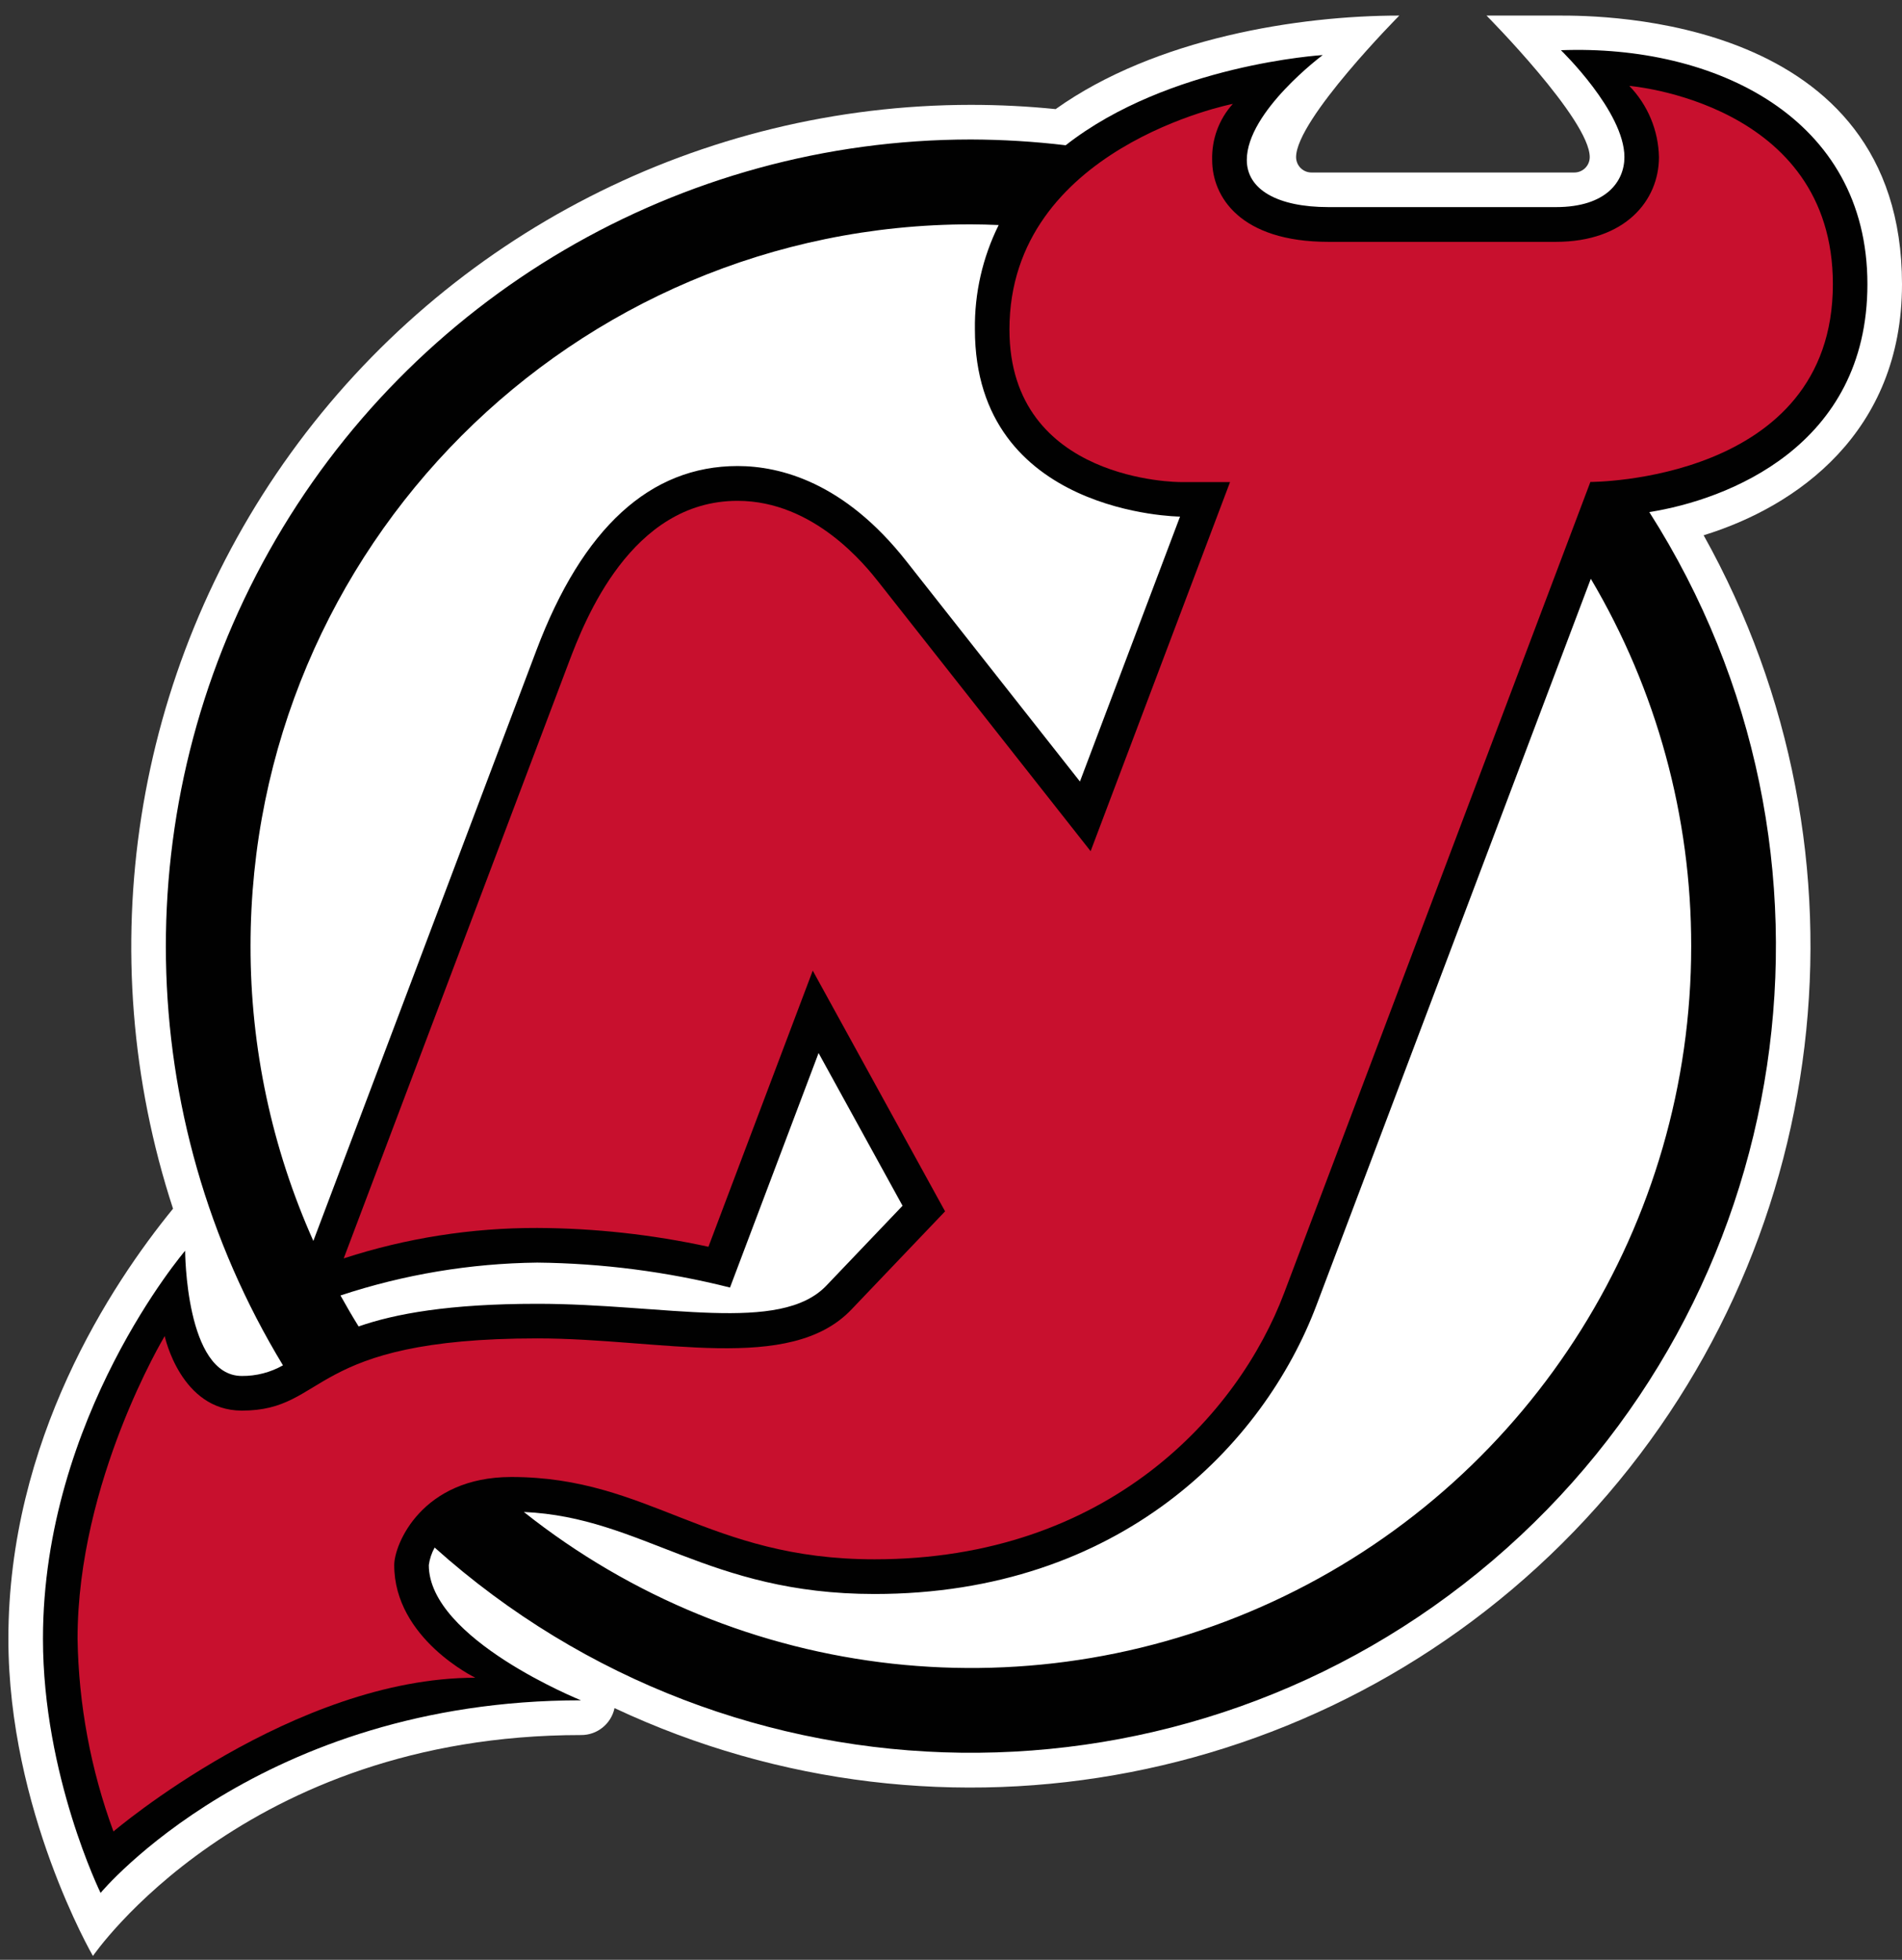 <?xml version="1.0" encoding="utf-8"?>
<!-- Generator: Adobe Illustrator 25.4.1, SVG Export Plug-In . SVG Version: 6.00 Build 0)  -->
<svg version="1.1" id="Layer_1" xmlns="http://www.w3.org/2000/svg" xmlns:xlink="http://www.w3.org/1999/xlink" x="0px" y="0px"
	 viewBox="0 0 388.24 400" style="enable-background:new 0 0 388.24 400;" xml:space="preserve">
<rect x="0" y="0" width="388.24" height="400" fill="#333333" stroke="none"/>
<style type="text/css">
	.st0{clip-path:url(#SVGID_00000035494539228089708820000010507294894328876171_);fill:#A4A9AD;}
	.st1{clip-path:url(#SVGID_00000053538373893985219290000009322336595400609417_);fill:#FFFFFF;}
	.st2{clip-path:url(#SVGID_00000083783176921752779330000011157754429120988081_);fill:#CE1126;}
	.st3{clip-path:url(#SVGID_00000132800813304847014660000007279512961182495115_);fill:#CE1126;}
	.st4{clip-path:url(#SVGID_00000127042899276304144240000000087964500018034065_);fill:#111111;}
	.st5{clip-path:url(#SVGID_00000016759881755404006480000000830667449606782643_);fill:#111111;}
	.st6{clip-path:url(#SVGID_00000111186336317253870960000001040713008115434166_);fill:#111111;}
	.st7{clip-path:url(#SVGID_00000059997898010557237650000003843321979668090516_);fill:#A4A9AD;}
	.st8{clip-path:url(#SVGID_00000137095218365094043710000010583819949309139129_);fill:#002654;}
	.st9{clip-path:url(#SVGID_00000006681005601457866370000000480397623274453420_);fill:#CE1126;}
	.st10{clip-path:url(#SVGID_00000129201997655839764720000015682901723058073275_);fill:#A4A9AD;}
	.st11{clip-path:url(#SVGID_00000084501276804282371380000008991669519434014640_);fill:#A4A9AD;}
	.st12{clip-path:url(#SVGID_00000046326150681682183820000010886425174284512935_);fill:#FFFFFF;}
	.st13{clip-path:url(#SVGID_00000030484464151094562230000013220658253326155690_);fill:#FFFFFF;}
	.st14{clip-path:url(#SVGID_00000133515892314796318050000006385824787475204743_);fill:#FFFFFF;}
	.st15{clip-path:url(#SVGID_00000072251076043972027580000003974428023446691495_);fill:#FFFFFF;}
	.st16{clip-path:url(#SVGID_00000049900390332944537580000007882334422790804392_);fill:#FFFFFF;}
	.st17{clip-path:url(#SVGID_00000173880176352127860990000009207848449481818769_);fill:#CE1126;}
	.st18{clip-path:url(#SVGID_00000110430664597199387590000010270334690582497465_);fill:#FFFFFF;}
	.st19{clip-path:url(#SVGID_00000094595083504289025450000004809498556225194654_);fill:#010101;}
	.st20{clip-path:url(#SVGID_00000101814812150704822990000005929379853737834940_);fill:#C8102E;}
	.st21{clip-path:url(#SVGID_00000034771132881792632440000014950591226582665379_);fill:#FFFFFF;}
	.st22{clip-path:url(#SVGID_00000101098629072695567260000000633481366374118542_);fill:#FC4C02;}
	.st23{clip-path:url(#SVGID_00000044859858599565190010000014851192559809565108_);fill:#003087;}
	.st24{clip-path:url(#SVGID_00000145046020273005285580000008073034772213293461_);fill:#003087;}
	.st25{clip-path:url(#SVGID_00000158716598815157628560000010420391418582303905_);fill:#003087;}
	.st26{clip-path:url(#SVGID_00000014607262888062889510000016222424242502732469_);fill:#FFFFFF;}
	.st27{clip-path:url(#SVGID_00000107584874317620335840000017938977021414741394_);fill:#FFFFFF;}
	.st28{clip-path:url(#SVGID_00000119119735205039735480000008845575289679900856_);fill:#0033A0;}
	.st29{clip-path:url(#SVGID_00000129921329800835016820000011351842850494162357_);fill:#FFFFFF;}
	.st30{clip-path:url(#SVGID_00000076581444599757191000000011265342092900324769_);fill:#0033A0;}
	.st31{clip-path:url(#SVGID_00000003807360156874646290000016921039597037879980_);fill:#FFFFFF;}
	.st32{clip-path:url(#SVGID_00000031203684894979813140000005208670860493762982_);fill:#FFFFFF;}
	.st33{clip-path:url(#SVGID_00000085245915556779584670000003241186555174954129_);fill:#C8102E;}
	.st34{clip-path:url(#SVGID_00000176019648100042383110000004037831766931550864_);fill:#FFFFFF;}
	.st35{clip-path:url(#SVGID_00000007429939204566547060000002742188162688633521_);fill:#FFFFFF;}
	.st36{clip-path:url(#SVGID_00000070115293860515969560000006787269643100608425_);fill:#FFFFFF;}
	.st37{clip-path:url(#SVGID_00000016046603045732145680000008229131007689425056_);fill:#FFFFFF;}
	.st38{clip-path:url(#SVGID_00000132780293512284726160000005871900047306126214_);fill:#FFFFFF;}
	.st39{clip-path:url(#SVGID_00000129201986104450424280000000229616128368247432_);fill:#FFFFFF;}
	.st40{clip-path:url(#SVGID_00000034803564444940939070000000168402649716180662_);fill:#FFFFFF;}
	.st41{clip-path:url(#SVGID_00000073693741749788172900000006070126833874774171_);fill:#FFFFFF;}
	.st42{clip-path:url(#SVGID_00000092456906662761323680000001914264904425591722_);fill:#FFFFFF;}
	.st43{clip-path:url(#SVGID_00000178193298106706602250000015352909583599264189_);fill:#FFFFFF;}
	.st44{clip-path:url(#SVGID_00000137120294017607078640000016543966626275257531_);fill:#FFFFFF;}
	.st45{clip-path:url(#SVGID_00000055678651878358337660000017617929532983692973_);fill:#FFFFFF;}
	.st46{clip-path:url(#SVGID_00000006673389656374192440000005035707198732049338_);fill:#FFFFFF;}
	.st47{clip-path:url(#SVGID_00000047767064945399242380000015648156327290859908_);fill:#FFFFFF;}
	.st48{clip-path:url(#SVGID_00000104697624541166039550000002540806181784688278_);fill:#FFFFFF;}
	.st49{clip-path:url(#SVGID_00000168082734578408174160000013318666404757367687_);fill:#FFFFFF;}
	.st50{clip-path:url(#SVGID_00000090288554043816100050000007782795024416837010_);fill:#FFFFFF;}
	.st51{clip-path:url(#SVGID_00000029749779314073095300000005126558748628378014_);fill:#0033A0;}
	.st52{clip-path:url(#SVGID_00000097492217477232945240000005297855874344003476_);fill:#0033A0;}
	.st53{clip-path:url(#SVGID_00000103242505776499399360000013187376435852158644_);fill:#FFFFFF;}
	.st54{clip-path:url(#SVGID_00000106849204174999277710000015422253937994800776_);fill:#FFFFFF;}
	.st55{clip-path:url(#SVGID_00000101791870519972866500000010393324518455448988_);}
	.st56{clip-path:url(#SVGID_00000068652047008041545410000010802383452088145335_);fill:#FFFFFF;}
	.st57{clip-path:url(#SVGID_00000010272794341365045420000014005981496510858903_);}
	.st58{clip-path:url(#SVGID_00000148638478070737642690000012198265700877950358_);fill:#F74902;}
	.st59{clip-path:url(#SVGID_00000074429505582614673750000017629676269087318176_);fill:#FFFFFF;}
	.st60{clip-path:url(#SVGID_00000143607269117923020180000009745211977464207277_);}
	.st61{clip-path:url(#SVGID_00000176042229637863704230000009783762471633958075_);fill:#FCB514;}
	.st62{clip-path:url(#SVGID_00000107548355904592904480000002455751742711325354_);fill:#FCB514;}
	.st63{clip-path:url(#SVGID_00000089538651895515809830000018076196289258459010_);fill:#FFFFFF;}
	.st64{clip-path:url(#SVGID_00000133490201860725374390000014263951950502427052_);fill:#FFFFFF;}
	.st65{clip-path:url(#SVGID_00000158002888803858544650000006573300501521143425_);fill:#FFFFFF;}
	.st66{clip-path:url(#SVGID_00000003075217292784249320000010171244474786145450_);fill:#FFFFFF;}
	.st67{clip-path:url(#SVGID_00000097502239237338359080000016052638348883896502_);fill:#FFFFFF;}
	.st68{clip-path:url(#SVGID_00000132084687244163921960000000220257071161245359_);fill:#CF0A2C;}
	.st69{clip-path:url(#SVGID_00000016758571830192364420000015440457368511452047_);fill:#CF0A2C;}
	.st70{clip-path:url(#SVGID_00000170987514192655296050000008380841761880249994_);fill:#041E41;}
	.st71{clip-path:url(#SVGID_00000076564772638646352300000016577784577206120088_);fill:#041E41;}
	.st72{clip-path:url(#SVGID_00000013912341067230883120000011417259369312031878_);fill:#FFFFFF;}
	.st73{clip-path:url(#SVGID_00000027579644682992471370000010471792284135002811_);fill:#FCB514;}
	.st74{clip-path:url(#SVGID_00000104699107728894613590000016091916727125583242_);fill:#111111;}
	.st75{clip-path:url(#SVGID_00000119112377059098991170000013653116982730152605_);fill:#FCB514;}
	.st76{clip-path:url(#SVGID_00000059989205192505820580000002421818633076788132_);fill:#FCB514;}
	.st77{clip-path:url(#SVGID_00000182501557837795686460000000372648318450690745_);fill:#FFFFFF;}
	.st78{clip-path:url(#SVGID_00000164506076113250233380000007657778306356374943_);fill:#111111;}
	.st79{clip-path:url(#SVGID_00000063610327822235645310000017929036981125343135_);fill:#FCB514;}
	.st80{clip-path:url(#SVGID_00000183942585092326178480000001081879248347172996_);fill:#111111;}
	.st81{clip-path:url(#SVGID_00000005267206438905833130000005866981265331260325_);fill:#FFFFFF;}
	.st82{clip-path:url(#SVGID_00000085936377755388938760000004589224860819794340_);fill:#FFB81C;}
	.st83{clip-path:url(#SVGID_00000049900045512129529020000013144524373575994278_);fill:#003087;}
	.st84{clip-path:url(#SVGID_00000047748874756391337590000012608963098518062976_);fill:#FFFFFF;}
	.st85{clip-path:url(#SVGID_00000076577449082050846320000000029939048612804022_);fill:#003087;}
	.st86{clip-path:url(#SVGID_00000071541957862315396360000016338825416743774104_);fill:#FFFFFF;}
	.st87{clip-path:url(#SVGID_00000077301691369361358080000008165017159481988513_);fill:#003087;}
	.st88{clip-path:url(#SVGID_00000005239261255559133680000018207385921951170223_);fill:#C8102E;}
	.st89{clip-path:url(#SVGID_00000086682281232229359980000009059270051544116409_);fill:#FFFFFF;}
	.st90{clip-path:url(#SVGID_00000126296160743726996940000011880824588200497795_);fill:#FFB81C;}
	.st91{clip-path:url(#SVGID_00000016774584404831025440000002259593251402477240_);fill:#CE1126;}
	.st92{clip-path:url(#SVGID_00000076579319972226763280000012124590235784317083_);fill:#FFFFFF;}
	.st93{clip-path:url(#SVGID_00000175312655090611782450000011928526948201503652_);fill:#CE1126;}
	.st94{clip-path:url(#SVGID_00000182486005197703040180000010413431068292220327_);fill:#CE1126;}
	.st95{clip-path:url(#SVGID_00000011714797451373784230000000199918100504519078_);fill:#CE1126;}
	.st96{clip-path:url(#SVGID_00000000924133494875968230000013078303658312206224_);fill:#CE1126;}
	.st97{clip-path:url(#SVGID_00000132063585069940772900000000144438311040535227_);fill:#CE1126;}
	.st98{clip-path:url(#SVGID_00000107575280165316761490000000498678536869604486_);fill:#CE1126;}
	.st99{clip-path:url(#SVGID_00000013906538011290029970000011745842652351481007_);fill:#CE1126;}
	.st100{clip-path:url(#SVGID_00000175312063308357310270000009310449880293131438_);fill:#041E42;}
	.st101{clip-path:url(#SVGID_00000004528257679658028090000011261880845622806696_);fill:#B9975B;}
	.st102{clip-path:url(#SVGID_00000027599810103860865180000009070387042307938974_);fill:#041E42;}
	.st103{clip-path:url(#SVGID_00000126307968971243841040000005171979816473061278_);fill:#041E42;}
	.st104{clip-path:url(#SVGID_00000004512796633714916380000015956223884222306462_);fill:#FFFFFF;}
	.st105{clip-path:url(#SVGID_00000108269439830773021590000012620681414975436195_);fill:#C8102E;}
	.st106{clip-path:url(#SVGID_00000078732633002066578400000006382746565393324932_);fill:#FFFFFF;}
	.st107{clip-path:url(#SVGID_00000165226770704459458350000011434810873641109691_);fill:#E2D6B5;}
	.st108{clip-path:url(#SVGID_00000073722073436747680460000005190192716786962321_);fill:#024930;}
	.st109{clip-path:url(#SVGID_00000079462005418224727180000008015658499766582450_);fill:#AF1E24;}
	.st110{clip-path:url(#SVGID_00000003826483751128734820000002261115258859478687_);fill:#EDAA00;}
	.st111{clip-path:url(#SVGID_00000047053866711678249120000010600412416725171850_);fill:#FFFFFF;}
	.st112{clip-path:url(#SVGID_00000097463573346148770500000002451853783530728885_);fill:#FFFFFF;}
	.st113{clip-path:url(#SVGID_00000176726414874628943150000002318754116855535248_);fill:#192168;}
	.st114{clip-path:url(#SVGID_00000157990201145753724520000007725785208898676894_);fill:#FFFFFF;}
	.st115{clip-path:url(#SVGID_00000146470597272304247620000011848041361563150231_);fill:#FFFFFF;}
	.st116{clip-path:url(#SVGID_00000141441262002467356150000017035082917252925570_);fill:#AF1E2D;}
	.st117{clip-path:url(#SVGID_00000180364204754769205420000012489023738943237529_);fill:#FFFFFF;}
	.st118{clip-path:url(#SVGID_00000112626872401108546100000015709637658884902561_);}
	.st119{clip-path:url(#SVGID_00000098213461450088711830000000936274926252023433_);fill:#B79257;}
	.st120{clip-path:url(#SVGID_00000137099259132338297610000000980993251691823512_);fill:#B79257;}
	.st121{clip-path:url(#SVGID_00000069368767554956030460000016166101314415034773_);fill:#FFFFFF;}
	.st122{clip-path:url(#SVGID_00000029019968666774668420000001457314457563296671_);fill:#DA1A32;}
	.st123{clip-path:url(#SVGID_00000114053713846723848960000009602208176919142040_);fill:#B79257;}
	.st124{clip-path:url(#SVGID_00000151530681035058944270000008107297846283643272_);fill:#B79257;}
	.st125{clip-path:url(#SVGID_00000016787133916800693090000013856522504422654369_);}
	.st126{clip-path:url(#SVGID_00000176738019748542653650000017623691989061717950_);}
	.st127{clip-path:url(#SVGID_00000134934955931061521240000002945437889718489502_);}
	.st128{clip-path:url(#SVGID_00000027567862124531081720000001201852004564321954_);}
	.st129{clip-path:url(#SVGID_00000013887201669123374560000013133238456083964844_);}
	.st130{clip-path:url(#SVGID_00000030457928367318492780000002987602761476888985_);}
	.st131{clip-path:url(#SVGID_00000002353697253182790020000017223949295644968843_);}
	.st132{clip-path:url(#SVGID_00000013909525678893163970000002797904546680010634_);}
	.st133{clip-path:url(#SVGID_00000024695419019095193960000011512548819127513012_);}
	.st134{clip-path:url(#SVGID_00000003785704734117133170000013596561340796553103_);}
	.st135{clip-path:url(#SVGID_00000064346659442888787920000000231087109097705145_);}
	.st136{clip-path:url(#SVGID_00000040537523092454243340000010794745176194529434_);}
	.st137{clip-path:url(#SVGID_00000018226619719937116000000003849946029237097616_);}
	.st138{clip-path:url(#SVGID_00000104693800693036061660000003320307377683019962_);}
	.st139{clip-path:url(#SVGID_00000078739849614224870650000007113328161400275389_);}
	.st140{clip-path:url(#SVGID_00000026853001574208829370000011306388798716482964_);}
	.st141{clip-path:url(#SVGID_00000055678956617909686800000017049396758386832571_);}
	.st142{clip-path:url(#SVGID_00000154402221149681462620000000915879151141987998_);}
	.st143{clip-path:url(#SVGID_00000179641772220964316780000007209390401446538910_);}
	.st144{clip-path:url(#SVGID_00000028309447721154330380000012786977628178224313_);}
	.st145{clip-path:url(#SVGID_00000130639421219234676000000008137867899900696216_);}
	.st146{clip-path:url(#SVGID_00000124862495960167926990000011558862980101642120_);}
	.st147{clip-path:url(#SVGID_00000078758561451819486400000007728150594461353860_);}
	.st148{clip-path:url(#SVGID_00000070088530887465543040000014003211317771374249_);fill:#B79257;}
	.st149{clip-path:url(#SVGID_00000038376771471811794330000013797874943877273747_);fill:#B79257;}
	.st150{clip-path:url(#SVGID_00000023273591385500192520000004546441504891324565_);fill:#B79257;}
	.st151{clip-path:url(#SVGID_00000036969290445317171360000006858608849208109954_);fill:#B79257;}
	.st152{clip-path:url(#SVGID_00000042730414345654306650000005192513038807054216_);fill:#B79257;}
	.st153{clip-path:url(#SVGID_00000139281598856602906950000004198696435700799138_);fill:#002868;}
	.st154{clip-path:url(#SVGID_00000168838128741305725840000013345202984307306407_);fill:#002868;}
	.st155{clip-path:url(#SVGID_00000051381390308030622180000015487054576310379905_);fill:#00205B;}
	.st156{clip-path:url(#SVGID_00000171681609343682089480000001119512359126151317_);fill:#00205B;}
	.st157{clip-path:url(#SVGID_00000049210578985389026240000000391184361321115069_);fill:#FFFFFF;}
	.st158{clip-path:url(#SVGID_00000177449447523377459150000017060494627898566581_);fill:#00205B;}
	.st159{clip-path:url(#SVGID_00000027569044576520224710000009315091018600916405_);fill:#00205B;}
	.st160{clip-path:url(#SVGID_00000114060678049673436980000010751635646332195746_);fill:#FFFFFF;}
	.st161{clip-path:url(#SVGID_00000173159317466379427120000013096914355616900789_);fill:#EDE1C6;}
	.st162{clip-path:url(#SVGID_00000047753842536070805730000007510859072029739449_);fill:#791026;}
	.st163{clip-path:url(#SVGID_00000101816739901334257140000016919387686724647581_);fill:#791026;}
	.st164{clip-path:url(#SVGID_00000005975538106688731920000014391856849693985434_);fill:#791026;}
	.st165{clip-path:url(#SVGID_00000173133918321804913470000012091580480867202997_);fill:#791026;}
	.st166{clip-path:url(#SVGID_00000107557839325559909930000006336935150315321500_);fill:#791026;}
	.st167{clip-path:url(#SVGID_00000138561231167706283050000003738953653816256434_);fill:#791026;}
	.st168{clip-path:url(#SVGID_00000142163936082615656000000013370041616785579709_);fill:#791026;}
	.st169{clip-path:url(#SVGID_00000114786848218080114780000010412536297094696862_);fill:#791026;}
	.st170{clip-path:url(#SVGID_00000103242570473058055610000015755382359744576429_);fill:#791026;}
	.st171{clip-path:url(#SVGID_00000044877865525648507540000006166379469676852649_);fill:#791026;}
	.st172{clip-path:url(#SVGID_00000048485437234244373720000001635359341088758449_);fill:#035130;}
	.st173{clip-path:url(#SVGID_00000052808195906261342170000011394147066775024560_);fill:#035130;}
	.st174{clip-path:url(#SVGID_00000051354018659092677110000005351941321473559218_);fill:#035130;}
	.st175{clip-path:url(#SVGID_00000031889610100359704540000017740981236360280973_);fill:#035130;}
	.st176{clip-path:url(#SVGID_00000109752545797559700990000002354034649979631030_);fill:#035130;}
	.st177{clip-path:url(#SVGID_00000170972877550860158830000001256225412904501951_);fill:#035130;}
	.st178{clip-path:url(#SVGID_00000026845659824338157090000006542589180609819570_);fill:#035130;}
	.st179{clip-path:url(#SVGID_00000029767462351745714690000018398086165902909583_);fill:#B95B27;}
	.st180{clip-path:url(#SVGID_00000167397745740738404330000007958931841525192626_);fill:#B95B27;}
	.st181{clip-path:url(#SVGID_00000044136113110643425960000006247508369739657388_);fill:#B95B27;}
	.st182{clip-path:url(#SVGID_00000178918798794211992310000006651484967515432600_);fill:#B95B27;}
	.st183{clip-path:url(#SVGID_00000005258324585015310740000002300362516309809320_);fill:#B95B27;}
	.st184{clip-path:url(#SVGID_00000073721500932998597680000014702363845077023120_);fill:#B95B27;}
	.st185{clip-path:url(#SVGID_00000147935659564040879090000007521633006363713690_);fill:#B95B27;}
	.st186{clip-path:url(#SVGID_00000034789431933769733610000016812925919498854038_);fill:#4A3291;}
	.st187{clip-path:url(#SVGID_00000063616032403749454040000007247676169804852388_);fill:#4A3291;}
	.st188{clip-path:url(#SVGID_00000026135284694977680850000017822098480026718627_);fill:#4A3291;}
	.st189{clip-path:url(#SVGID_00000151509896012567873870000002173088465538321084_);fill:#4A3291;}
	.st190{clip-path:url(#SVGID_00000047759439889669623520000003314121039340945313_);fill:#4A3291;}
	.st191{clip-path:url(#SVGID_00000176745536193878765170000013158168632343114935_);fill:#4A3291;}
	.st192{clip-path:url(#SVGID_00000088827960457491023720000006756071065176294528_);fill:#4A3291;}
	.st193{clip-path:url(#SVGID_00000096051662303227246870000007534195850697768885_);fill:#4A3291;}
	.st194{clip-path:url(#SVGID_00000061463664099777861370000008617769510962740615_);fill:#4A3291;}
	.st195{clip-path:url(#SVGID_00000046339764213979134970000008317861249951480222_);fill:#4A3291;}
	.st196{clip-path:url(#SVGID_00000092448654694129688200000012413228195660413334_);fill:#4A3291;}
	.st197{clip-path:url(#SVGID_00000116225048971243652010000002192302183214704014_);fill:#4A3291;}
	.st198{clip-path:url(#SVGID_00000005237173328829233660000000355059170034091151_);fill:#4A3291;}
	.st199{clip-path:url(#SVGID_00000039117763680077939640000016211436990763938213_);fill:#4A3291;}
	.st200{clip-path:url(#SVGID_00000047771664260724087330000002872871296239918501_);fill:#4A3291;}
	.st201{clip-path:url(#SVGID_00000168836420853339401410000010958080375346817444_);fill:#4A3291;}
	.st202{clip-path:url(#SVGID_00000152984942386932420390000013902224782664201130_);fill:#4A3291;}
	.st203{clip-path:url(#SVGID_00000057137184827604726640000012019729746425595311_);fill:#4A3291;}
	.st204{clip-path:url(#SVGID_00000062905894741605127440000007502362071719803316_);fill:#4A3291;}
	.st205{clip-path:url(#SVGID_00000084507690182095063540000014852362705177919667_);fill:#010101;}
	.st206{clip-path:url(#SVGID_00000052063433209251384740000017110164005684006324_);fill:#010101;}
	.st207{clip-path:url(#SVGID_00000072241711027860057620000012931891357906122428_);fill:#010101;}
	.st208{clip-path:url(#SVGID_00000151538961370448384040000010077794098939325068_);fill:#010101;}
	.st209{clip-path:url(#SVGID_00000097496532151954651130000014676251388113517245_);fill:#010101;}
	.st210{clip-path:url(#SVGID_00000105388027732489731450000008568600317028516776_);fill:#010101;}
	.st211{clip-path:url(#SVGID_00000089547076430242567220000001869423959300550567_);fill:#010101;}
	.st212{clip-path:url(#SVGID_00000176042167632768090760000009568884650606705310_);fill:#010101;}
	.st213{clip-path:url(#SVGID_00000068674437873530019330000006730220757443935412_);fill:#010101;}
	.st214{clip-path:url(#SVGID_00000048501471240092627710000012177968755791535283_);fill:#010101;}
	.st215{clip-path:url(#SVGID_00000085963829889257946040000012878449301182009771_);fill:#010101;}
	.st216{clip-path:url(#SVGID_00000024700647287550153570000011841216818893253518_);fill:#A4A9AD;}
	.st217{clip-path:url(#SVGID_00000031189290988394187770000006433823528530650773_);fill:#111111;}
	.st218{clip-path:url(#SVGID_00000067235815584672271550000005858508594751332232_);fill:#F95602;}
	.st219{clip-path:url(#SVGID_00000133521149031614372550000003335085849096570275_);fill:#FFFFFF;}
	.st220{clip-path:url(#SVGID_00000007414167287142294290000010942062879552866700_);fill:#B5985A;}
	.st221{clip-path:url(#SVGID_00000135652669347933348520000010943759179914268341_);fill:#FFFFFF;}
	.st222{clip-path:url(#SVGID_00000074423574212521258320000013998913071127719333_);fill:#111111;}
	.st223{clip-path:url(#SVGID_00000168105309792558234740000001507897260713106574_);fill:#8E9090;}
	.st224{clip-path:url(#SVGID_00000079462119503061979870000011421692608026528416_);fill:#041E41;}
	.st225{clip-path:url(#SVGID_00000090266447571976771770000002654366009492160139_);fill:#FFFFFF;}
	.st226{clip-path:url(#SVGID_00000128462857399086517660000008130274458058795419_);fill:#7B303E;}
	.st227{clip-path:url(#SVGID_00000145758675197365506250000006107914667999920003_);fill:#AC162C;}
	.st228{clip-path:url(#SVGID_00000146494410620244644460000000603189534051542407_);fill:#55565A;}
	.st229{clip-path:url(#SVGID_00000121982435371301951320000016396220897659467441_);fill:#8E9090;}
	.st230{clip-path:url(#SVGID_00000070805761578087461310000014671910863010108091_);fill:#002654;}
	.st231{clip-path:url(#SVGID_00000151531594029652672890000009968549713652424845_);fill:#FFFFFF;}
	.st232{clip-path:url(#SVGID_00000143586566625979156700000013242672064142527380_);fill:#FCB514;}
	.st233{clip-path:url(#SVGID_00000061441276851003562300000013048181225997862022_);fill:#002F87;}
	.st234{clip-path:url(#SVGID_00000025402457302170800170000009038410788126741640_);fill:#FFFFFF;}
	.st235{clip-path:url(#SVGID_00000132790235475066241470000003502957961789178503_);fill:#FFFFFF;}
	.st236{clip-path:url(#SVGID_00000048496088204472761420000008139511908696918145_);fill:#FFFFFF;}
	.st237{clip-path:url(#SVGID_00000162352283129138746070000009596112340463285123_);fill:#FFFFFF;}
	.st238{clip-path:url(#SVGID_00000174576873224265989280000000940988592221999542_);fill:#FFB81C;}
	.st239{clip-path:url(#SVGID_00000031205824724032985570000014763005054821963423_);fill:#FFB81C;}
	.st240{clip-path:url(#SVGID_00000085948073345787951770000005244915133651969953_);fill:#041E42;}
	.st241{clip-path:url(#SVGID_00000100364442784537194150000014815278142968131224_);fill:#041E42;}
	.st242{clip-path:url(#SVGID_00000160187029862264361240000017381530675886471593_);fill:#041E42;}
	.st243{clip-path:url(#SVGID_00000025408633440771059960000009169951401040352412_);fill:#FFFFFF;}
	.st244{clip-path:url(#SVGID_00000152247870671397404660000011462852917582813869_);fill:#B4975A;}
	.st245{clip-path:url(#SVGID_00000173847263966691065130000016001783669694221459_);}
	.st246{clip-path:url(#SVGID_00000160899923282332039640000014942137525260704170_);fill:#333F42;}
	.st247{clip-path:url(#SVGID_00000131326064267183032600000000060353229624078012_);fill:#333F42;}
	.st248{clip-path:url(#SVGID_00000100354418496426836190000007203658503049205414_);fill:#FFFFFF;}
	.st249{clip-path:url(#SVGID_00000145780617398315950940000016362888251565294237_);fill:#333F42;}
	.st250{clip-path:url(#SVGID_00000137133156994919117320000013926814250159635889_);fill:#FFFFFF;}
	.st251{clip-path:url(#SVGID_00000033351081619013589630000012178232424401137306_);fill:#FFFFFF;}
	.st252{clip-path:url(#SVGID_00000129180269276518999500000005212054170429989020_);fill:#A7A9AC;}
	.st253{clip-path:url(#SVGID_00000026846019092655678920000012625302332228337343_);fill:#003D7D;}
	.st254{clip-path:url(#SVGID_00000052782233116639505660000003327889126769689507_);fill:#003D7D;}
	.st255{clip-path:url(#SVGID_00000145756006305797519870000006082885367493524354_);fill:#003D7D;}
	.st256{clip-path:url(#SVGID_00000063595786324294743140000011666147537304148141_);fill:#002D56;}
	.st257{clip-path:url(#SVGID_00000073692300432267310270000014289984577222992040_);fill:#FFFFFF;}
	.st258{clip-path:url(#SVGID_00000178910663294376981730000017026398723241601709_);fill:#FFFFFF;}
	.st259{clip-path:url(#SVGID_00000078742795278858145920000014537242745476752572_);fill:#FFFFFF;}
	.st260{clip-path:url(#SVGID_00000087392444478542618500000011292280118903129486_);}
	.st261{clip-path:url(#SVGID_00000069386751301832955010000009203675058889922998_);}
	.st262{clip-path:url(#SVGID_00000127728664740268115190000002099792822156874889_);}
	.st263{clip-path:url(#SVGID_00000128458516733222066020000003489202191994756526_);fill:#FFFFFF;}
	.st264{clip-path:url(#SVGID_00000096756006494757901610000018192831001409108407_);fill:#FFFFFF;}
	.st265{clip-path:url(#SVGID_00000121999046147864087190000015775688050560404617_);fill:#FFFFFF;}
	.st266{clip-path:url(#SVGID_00000178902231777714572310000014412458200604032920_);fill:#FFFFFF;}
	.st267{clip-path:url(#SVGID_00000146485871775738588310000002786387291907188148_);fill:#FFFFFF;}
	.st268{clip-path:url(#SVGID_00000140002158994485271110000011721383062487761295_);fill:#EA7200;}
	.st269{clip-path:url(#SVGID_00000128450527539732919320000011176881914566846351_);fill:#EA7200;}
	.st270{clip-path:url(#SVGID_00000139275489860456936210000001397692564097298327_);fill:#006D75;}
	.st271{clip-path:url(#SVGID_00000064317593299507687100000011068929411401739914_);fill:#FFFFFF;}
	.st272{clip-path:url(#SVGID_00000044136812029115587320000006690055552497908386_);}
	.st273{clip-path:url(#SVGID_00000173871816139514088780000000536965236268480941_);fill:#A2AAAD;}
	.st274{clip-path:url(#SVGID_00000166634817580949919650000001690285513517737405_);fill:#FFFFFF;}
	.st275{clip-path:url(#SVGID_00000128451000073611595920000009685100767841748362_);fill:#A2AAAD;}
	.st276{clip-path:url(#SVGID_00000110440834232094978620000004937095723287691907_);}
	.st277{clip-path:url(#SVGID_00000172399692235719503890000016443276834433996703_);fill:#FFFFFF;}
	.st278{clip-path:url(#SVGID_00000030466717884427949450000011519110172108799655_);}
	.st279{clip-path:url(#SVGID_00000182520565765263330400000014325627403533116311_);fill:#A2AAAD;}
	.st280{clip-path:url(#SVGID_00000101090172601950679660000004424706390161319048_);fill:#A2AAAD;}
	.st281{clip-path:url(#SVGID_00000005980860435930435090000016941791026683034266_);fill:#FFFFFF;}
	.st282{clip-path:url(#SVGID_00000142857038692635731840000015685584440417826187_);fill:#FFFFFF;}
	.st283{clip-path:url(#SVGID_00000053538597088622465040000000859914078088702619_);}
	.st284{clip-path:url(#SVGID_00000091725976129044195750000018260709508309527197_);}
	.st285{clip-path:url(#SVGID_00000005989325997486576410000017627549439409351089_);}
	.st286{clip-path:url(#SVGID_00000011027158996892074250000009664549189405894294_);}
	.st287{clip-path:url(#SVGID_00000031924433999187541280000006127706982593720224_);}
	.st288{clip-path:url(#SVGID_00000124877820560419780900000009133497893101593273_);fill:#A2AAAD;}
	.st289{clip-path:url(#SVGID_00000029047783445264598790000016795916882640820658_);fill:#A2AAAD;}
	.st290{clip-path:url(#SVGID_00000147904089219608096730000000106082396866255545_);fill:#FFFFFF;}
	.st291{clip-path:url(#SVGID_00000047747279938956613190000016675353035800281750_);fill:#FC4C02;}
	.st292{clip-path:url(#SVGID_00000039091667639474018520000006767791018690466708_);fill:#041E42;}
	.st293{clip-path:url(#SVGID_00000008138405748846313580000013835448041261235892_);fill:#041E42;}
	.st294{clip-path:url(#SVGID_00000172413559166645321940000008480176625527792277_);fill:#041E42;}
	.st295{clip-path:url(#SVGID_00000018228611985859834260000000216339679263981733_);fill:#041E42;}
	.st296{clip-path:url(#SVGID_00000023965597606918712220000009018785190277601168_);fill:#041E42;}
	.st297{clip-path:url(#SVGID_00000134947731061752539660000012749275191488417212_);fill:#041E42;}
	.st298{clip-path:url(#SVGID_00000040562961533492727960000011759545153992866704_);fill:#041E42;}
	.st299{clip-path:url(#SVGID_00000146496266793410521250000012882073706359120294_);fill:#FAAF19;}
	.st300{clip-path:url(#SVGID_00000096051396061062423090000005434100050706390689_);fill:#D2001C;}
	.st301{clip-path:url(#SVGID_00000152252470759231373200000015130981023021717695_);fill:#00843D;}
	.st302{clip-path:url(#SVGID_00000132775817009197328870000009463351536968021158_);fill:#010101;}
	.st303{clip-path:url(#SVGID_00000051383787864868372740000012872271496806111662_);fill:#FFFFFF;}
	.st304{clip-path:url(#SVGID_00000173847193090272980050000009864804019422717070_);fill:#8D9093;}
	.st305{clip-path:url(#SVGID_00000044137397076108318700000012948231960935849660_);fill:#010101;}
	.st306{clip-path:url(#SVGID_00000039107032946075580690000018258547389146915755_);fill:#236192;}
	.st307{clip-path:url(#SVGID_00000080925205194450449990000007083175634638234035_);fill:#FFFFFF;}
	.st308{clip-path:url(#SVGID_00000008107353729179650230000008746083954786945438_);fill:#111111;}
	.st309{clip-path:url(#SVGID_00000114754440787472868350000011148826154292551553_);fill:#A2AAAD;}
	.st310{clip-path:url(#SVGID_00000160190578608454904390000009724286102331999878_);fill:#A2AAAD;}
	.st311{clip-path:url(#SVGID_00000017517982228571584130000013123746619880809136_);fill:#FFFFFF;}
	.st312{clip-path:url(#SVGID_00000148618908242471217770000017025342326448828860_);fill:#236192;}
	.st313{clip-path:url(#SVGID_00000011720177944386382050000013006340154750739636_);fill:#FFFFFF;}
	.st314{clip-path:url(#SVGID_00000093167204886467778110000012953417298333365407_);fill:#A2AAAD;}
	.st315{clip-path:url(#SVGID_00000147927061463260595370000014069142101747849374_);fill:#6F263D;}
	.st316{clip-path:url(#SVGID_00000150808799516761356650000011822381620129566383_);fill:#236192;}
	.st317{clip-path:url(#SVGID_00000096753031478614742480000010054821898613950361_);fill:#FFFFFF;}
	.st318{clip-path:url(#SVGID_00000181052847071150034150000002088796152979314327_);fill:#A2AAAD;}
	.st319{clip-path:url(#SVGID_00000016777324716599298140000011147044146157340033_);fill:#6F263D;}
	.st320{clip-path:url(#SVGID_00000152957000089753864960000005022075446721464970_);fill:#FFFFFF;}
	.st321{clip-path:url(#SVGID_00000113338409208099345250000017704972398841515408_);fill:#236192;}
	.st322{clip-path:url(#SVGID_00000118386924953890672540000011016684741967229869_);fill:#A2AAAD;}
	.st323{clip-path:url(#SVGID_00000041295626009079460530000015545642695901464218_);}
	.st324{clip-path:url(#SVGID_00000094616278804758051130000010282658572724749204_);fill:#D18A00;}
	.st325{clip-path:url(#SVGID_00000132086015508728984360000016328518510960590994_);}
	.st326{clip-path:url(#SVGID_00000161599244465562153330000016481862509723555725_);fill:#FFFFFF;}
	.st327{clip-path:url(#SVGID_00000133505130580801056140000017203310913155917979_);fill:#CF0A2C;}
	.st328{clip-path:url(#SVGID_00000001645082230833688990000017730438013845766815_);fill:#00833E;}
	.st329{clip-path:url(#SVGID_00000019652799288672029290000009482472977564887191_);fill:#FFD100;}
	.st330{clip-path:url(#SVGID_00000099635017198174901860000008792907208565879741_);}
	.st331{clip-path:url(#SVGID_00000044869178308016172290000000952805954329637780_);fill:#FFD100;}
	.st332{clip-path:url(#SVGID_00000152946739967557237180000015425031952188812682_);fill:#00833E;}
	.st333{clip-path:url(#SVGID_00000069358907068513555350000014023994667821896357_);fill:#CF0A2C;}
	.st334{clip-path:url(#SVGID_00000170984525604161798230000016909623149434679216_);fill:#CF0A2C;}
	.st335{clip-path:url(#SVGID_00000171703487156455492730000001858859973585701049_);fill:#FFFFFF;}
	.st336{clip-path:url(#SVGID_00000036224696912474796780000004728456799830276281_);fill:#FF671B;}
	.st337{clip-path:url(#SVGID_00000051379480623988270120000015504242918971673774_);fill:#FFFFFF;}
	.st338{clip-path:url(#SVGID_00000005258597110028009300000001100368169888592771_);fill:#FF671B;}
	.st339{clip-path:url(#SVGID_00000123423038421242296520000003225996135925135752_);fill:#FF671B;}
	.st340{clip-path:url(#SVGID_00000133516614333103182650000008991103098407487163_);fill:#D18A00;}
	.st341{clip-path:url(#SVGID_00000086663898520461175350000010177969182618772869_);fill:#D18A00;}
	.st342{clip-path:url(#SVGID_00000027570234756194101600000004070385093250450344_);fill:#FFD100;}
	.st343{clip-path:url(#SVGID_00000127016726678020037210000004162375911724370052_);fill:#001970;}
	.st344{clip-path:url(#SVGID_00000142140167713152658670000016436443645533587862_);fill:#FFD100;}
	.st345{fill:#001628;}
	.st346{fill:#96D8D8;}
	.st347{fill:#C8102E;}
	.st348{fill:#639FB6;}
</style>
<g>
	<g>
		<defs>
			<path id="SVGID_00000158012534368625571020000007378456250850515633_" d="M388.24,58c0-54.82-61.59-54.82-69.89-54.82h-14.92
				c0,0,21.07,21.23,21.07,28.89c0,1.73-1.41,3.14-3.14,3.14H267.7c-1.73,0-3.13-1.4-3.14-3.14c0-7.67,21.07-28.89,21.07-28.89
				c-20.45,0-49.78,4.58-70.15,19.09c-5.75-0.58-11.53-0.87-17.32-0.87C143.22,21.43,91.62,47.84,59.39,92.43
				C27.16,137.02,18.21,194.38,35.32,246.7c-12.67,15.52-33.61,47.29-33.61,87.78c0,35,17.26,64.74,17.26,64.74
				s30.74-45.09,99.62-45.09c3.3,0.03,6.16-2.27,6.85-5.5c67.41,31.63,147.48,16.06,198.19-38.54
				c50.71-54.6,60.45-135.74,24.12-200.84C366.71,103.42,388.24,88.29,388.24,58L388.24,58z"/>
		</defs>
		<clipPath id="SVGID_00000013893497691425647810000011636434994764826790_">
			<use xlink:href="#SVGID_00000158012534368625571020000007378456250850515633_"  style="overflow:visible;"/>
		</clipPath>
		
			<rect x="0.12" y="1.6" style="clip-path:url(#SVGID_00000013893497691425647810000011636434994764826790_);fill:#FFFFFF;" width="389.7" height="399.21"/>
	</g>
	<g>
		<defs>
			<path id="SVGID_00000036963730041538617890000015398060223796007865_" d="M345.21,193.12c0.02,56.5-32.23,108.03-82.99,132.63
				c-50.76,24.6-111.09,17.94-155.29-17.15c24.22,1.06,37.46,16.74,71.57,16.74c50.1,0,79.45-30.43,90.21-58.91l56.01-148.3
				C338.16,140.82,345.24,166.73,345.21,193.12L345.21,193.12z M69.5,264.41c12.96-4.29,26.51-6.55,40.16-6.71
				c13.27,0.14,26.48,1.85,39.35,5.09l18.08-47.86l17.14,31.17l-15.54,16.29c-9.45,9.91-33.01,3.72-59.03,3.72
				c-18.06,0-29.04,2.04-36.46,4.62C71.91,268.65,70.68,266.54,69.5,264.41L69.5,264.41z M51.14,193.12
				c0-81.36,65.83-147.33,147.03-147.33c1.91,0,3.79,0.07,5.68,0.14c-3.28,6.61-4.95,13.92-4.85,21.3
				c0,37.85,41.87,38.21,41.87,38.21l-20.43,54.07l-35.49-45.04c-12.6-15.99-25.66-19.35-34.39-19.35
				c-17.83,0-31.65,12.65-41.06,37.59L63.96,253.28C55.5,234.36,51.12,213.86,51.14,193.12L51.14,193.12z M381.18,58
				c0-34.04-31.18-48.93-62.56-47.75c0,0,12.96,12.52,12.96,21.81c0,4.94-3.68,10.21-13.98,10.21h-46.43
				c-10.44,0-16.67-3.6-16.67-9.62c0-9.88,15.5-21.41,15.5-21.41s-31.43,1.9-52.47,18.41c-6.42-0.77-12.89-1.16-19.36-1.18
				C138.8,28.49,84.05,60.58,54.95,112.44c-29.1,51.85-28.03,115.4,2.81,166.23c-2.56,1.45-5.46,2.2-8.4,2.17
				c-11.51,0-11.57-25.56-11.57-25.56s-29.02,33.9-29.02,79.19c0,27.89,11.76,51.88,11.76,51.88s32.56-39.31,98.06-39.31
				c0,0-31.06-12.5-31.06-27.6c0.17-1.26,0.58-2.47,1.19-3.58c61.21,54.83,153.41,55.96,215.94,2.66s76.2-144.67,32-214
				C352.5,102.01,381.18,91.16,381.18,58z"/>
		</defs>
		<clipPath id="SVGID_00000056420274518902128700000017695639751088347783_">
			<use xlink:href="#SVGID_00000036963730041538617890000015398060223796007865_"  style="overflow:visible;"/>
		</clipPath>
		
			<rect x="7.18" y="7.49" style="clip-path:url(#SVGID_00000056420274518902128700000017695639751088347783_);fill:#010101;" width="375.58" height="380.46"/>
	</g>
	<g>
		<defs>
			<path id="SVGID_00000035507823408528346040000013761840550246277763_" d="M332.58,17.53c3.78,3.91,5.94,9.1,6.05,14.54
				c0,8.84-6.87,17.29-21.04,17.29h-46.43c-18.04,0-23.73-9.24-23.73-16.7c-0.12-4.22,1.39-8.33,4.22-11.46c0,0-45.6,8.9-45.6,46.05
				c0,31.24,34.86,31.14,34.86,31.14h10.17l-28.46,75.34l-43.22-54.85c-2.68-3.4-13.19-16.66-28.85-16.66
				c-21.77,0-31.23,24.47-34.46,33.02l-45.93,121.6c12.76-4.15,26.09-6.24,39.5-6.21c11.75,0.05,23.47,1.34,34.95,3.84l21.29-56.36
				l27.01,49.13l-19.12,20.04c-12.58,13.19-38.84,5.89-64.13,5.89c-47.21,0-42.65,14.74-60.3,14.74c-12.5,0-15.74-15.21-15.74-15.21
				s-17.79,29.55-17.79,61.78c0.22,13.43,2.69,26.73,7.33,39.33c0,0,36.79-31.38,73.86-31.38c0,0-16.55-7.96-16.55-22.99
				c0-4.27,5.66-17.98,23.9-17.98c28.25,0,40.01,16.8,74.14,16.8c47.75,0,74.28-29.64,83.61-54.35l62.51-165.54
				c0,0,49.5,0.09,49.5-40.38C374.13,20.87,332.58,17.53,332.58,17.53z"/>
		</defs>
		<clipPath id="SVGID_00000067223621892291823470000011805386759905490608_">
			<use xlink:href="#SVGID_00000035507823408528346040000013761840550246277763_"  style="overflow:visible;"/>
		</clipPath>
		
			<rect x="14.24" y="15.94" style="clip-path:url(#SVGID_00000067223621892291823470000011805386759905490608_);fill:#C8102E;" width="361.47" height="359.46"/>
	</g>
</g>
</svg>
